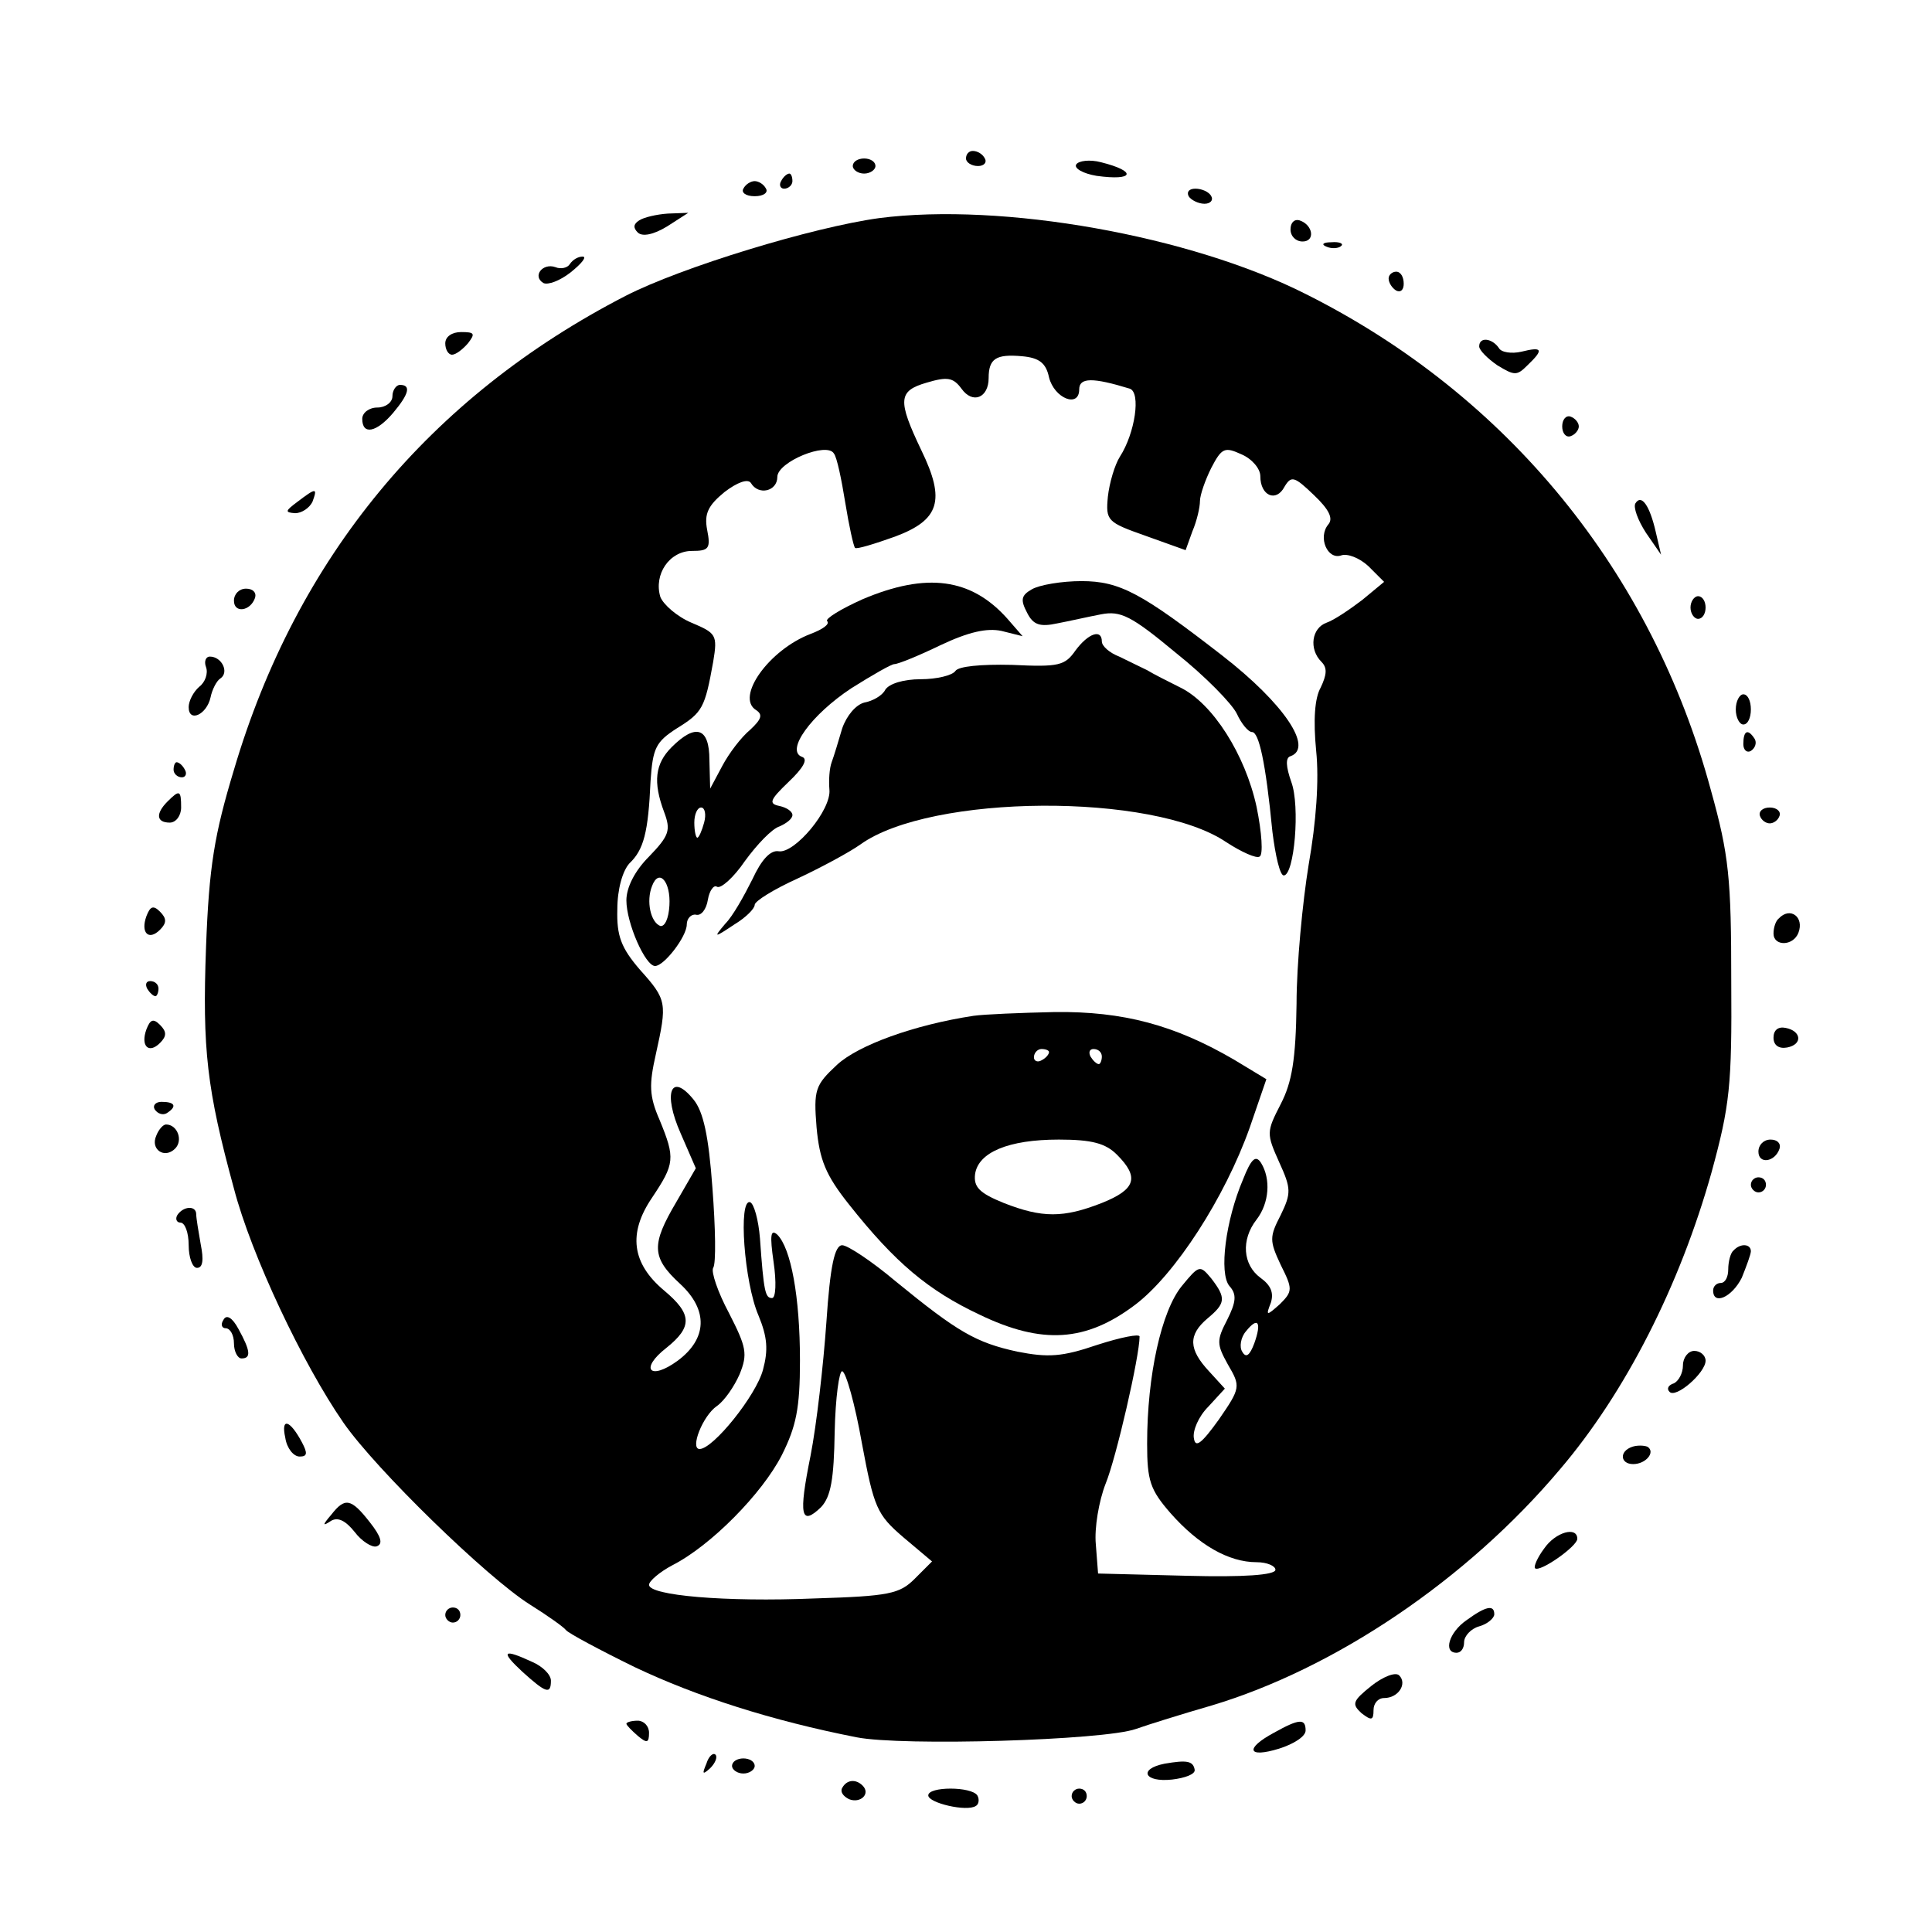 <?xml version="1.0" standalone="no"?>
<!DOCTYPE svg PUBLIC "-//W3C//DTD SVG 20010904//EN"
 "http://www.w3.org/TR/2001/REC-SVG-20010904/DTD/svg10.dtd">
<svg version="1.0" xmlns="http://www.w3.org/2000/svg"
 width="256pt" height="256pt" viewBox="0 0 256 256"
 preserveAspectRatio="xMidYMid meet">
<g transform="translate(0,256) scale(0.1,-0.1)"
fill="#000000" stroke="none">
<path d="M1280 2350 c0 -5 7 -10 16 -10 8 0 12 5 9 10 -3 6 -10 10 -16 10 -5
0 -9 -4 -9 -10z"/>
<path d="M1130 2340 c0 -5 7 -10 15 -10 8 0 15 5 15 10 0 6 -7 10 -15 10 -8 0
-15 -4 -15 -10z"/>
<path d="M1426 2342 c-3 -5 9 -12 27 -15 50 -7 54 6 6 18 -15 4 -30 2 -33 -3z"/>
<path d="M1035 2320 c-3 -5 -1 -10 4 -10 6 0 11 5 11 10 0 6 -2 10 -4 10 -3 0
-8 -4 -11 -10z"/>
<path d="M985 2310 c-3 -5 3 -10 15 -10 12 0 18 5 15 10 -3 6 -10 10 -15 10
-5 0 -12 -4 -15 -10z"/>
<path d="M1575 2300 c3 -5 13 -10 21 -10 8 0 12 5 9 10 -3 6 -13 10 -21 10 -8
0 -12 -4 -9 -10z"/>
<path d="M847 2268 c-8 -5 -8 -10 -2 -16 6 -6 21 -3 39 8 l28 18 -27 -1 c-15
-1 -32 -5 -38 -9z"/>
<path d="M1165 2271 c-88 -12 -262 -65 -336 -103 -260 -134 -436 -347 -519
-628 -26 -86 -33 -128 -37 -235 -5 -136 1 -188 37 -320 23 -88 91 -232 145
-310 43 -62 190 -205 247 -241 24 -15 45 -30 48 -34 3 -4 44 -26 91 -49 82
-39 182 -71 294 -93 61 -12 328 -4 370 11 17 6 62 20 100 31 164 49 339 167
462 313 87 102 159 244 201 394 24 88 27 114 26 253 0 136 -3 167 -27 253 -78
289 -269 523 -536 657 -154 78 -403 122 -566 101z m225 -211 c7 -28 40 -41 40
-16 0 16 18 16 67 1 15 -5 7 -59 -13 -90 -7 -11 -14 -35 -16 -53 -3 -32 -1
-34 50 -52 l53 -19 9 25 c6 14 10 32 10 40 0 8 7 28 15 44 14 27 18 28 40 18
14 -6 25 -19 25 -29 0 -26 21 -35 32 -14 9 15 13 14 39 -11 20 -19 26 -31 19
-39 -14 -17 -1 -47 17 -41 8 3 24 -3 36 -14 l21 -21 -29 -24 c-17 -13 -38 -27
-47 -30 -20 -7 -24 -35 -7 -52 8 -8 7 -17 -1 -34 -8 -14 -10 -43 -6 -84 4 -39
0 -94 -10 -151 -8 -49 -16 -132 -16 -184 -1 -74 -6 -104 -21 -133 -19 -37 -19
-39 -2 -77 16 -35 16 -41 2 -70 -15 -29 -15 -34 0 -66 16 -32 16 -35 -1 -52
-18 -16 -19 -16 -12 2 4 13 0 23 -14 33 -23 17 -26 50 -5 77 17 22 19 54 6 75
-7 11 -13 6 -24 -22 -23 -54 -32 -124 -18 -141 10 -11 9 -21 -3 -45 -14 -27
-14 -32 1 -59 17 -29 17 -31 -12 -73 -23 -32 -31 -38 -33 -25 -2 10 6 29 19
42 l22 24 -21 23 c-27 29 -28 48 -2 70 24 20 25 27 5 53 -15 18 -16 18 -39
-10 -27 -33 -46 -118 -46 -209 0 -49 4 -61 31 -92 37 -42 77 -65 114 -65 14 0
25 -5 25 -10 0 -7 -42 -10 -117 -8 l-118 3 -3 39 c-2 21 4 57 13 80 14 34 45
169 45 195 0 4 -25 -1 -56 -11 -47 -16 -65 -17 -106 -9 -55 12 -79 26 -161 93
-32 27 -64 48 -71 48 -10 0 -16 -27 -21 -102 -4 -57 -13 -136 -21 -177 -16
-79 -13 -94 14 -68 13 14 17 37 18 100 1 45 6 81 10 80 5 -1 17 -44 26 -95 16
-86 20 -95 55 -125 l38 -32 -23 -23 c-20 -20 -34 -23 -132 -26 -120 -5 -220 4
-220 18 0 5 14 17 31 26 51 26 119 95 145 146 19 38 24 62 24 125 0 85 -12
149 -30 167 -9 8 -10 -1 -5 -36 4 -27 3 -48 -2 -48 -9 0 -11 8 -16 79 -2 25
-8 46 -13 48 -16 5 -8 -106 11 -150 12 -29 13 -46 6 -72 -9 -34 -66 -105 -84
-105 -13 0 4 44 23 57 10 7 23 26 30 42 11 27 9 36 -14 81 -15 28 -24 55 -21
60 4 6 3 53 -1 106 -5 69 -12 101 -25 117 -30 37 -41 9 -17 -45 l20 -46 -26
-45 c-33 -56 -33 -73 5 -108 38 -35 36 -73 -3 -102 -37 -27 -51 -11 -15 17 35
28 34 45 -3 76 -43 36 -48 76 -16 123 30 45 31 52 10 103 -14 32 -14 47 -5 87
15 68 15 72 -21 112 -25 29 -31 45 -30 80 0 27 7 51 16 61 19 18 25 41 28 109
3 44 7 52 35 70 34 21 37 27 48 88 6 36 4 38 -29 52 -19 8 -37 24 -41 34 -9
30 12 61 42 61 22 0 25 3 20 28 -4 21 1 32 23 50 17 13 31 18 35 12 10 -17 35
-11 35 8 0 20 66 47 75 31 4 -5 10 -34 15 -65 5 -31 11 -58 13 -60 2 -2 25 5
53 15 59 22 67 48 35 114 -32 67 -31 79 7 90 27 8 35 7 46 -8 15 -21 36 -12
36 14 0 26 10 32 44 29 23 -2 32 -9 36 -28z m272 -1280 c-6 -16 -11 -20 -16
-11 -4 6 -2 19 5 27 16 20 21 12 11 -16z"/>
<path d="M1143 1766 c-29 -13 -50 -26 -47 -29 4 -4 -6 -11 -22 -17 -55 -21
-100 -84 -72 -101 9 -6 7 -12 -8 -26 -12 -10 -28 -31 -37 -48 l-16 -30 -1 38
c0 43 -18 49 -50 17 -22 -22 -25 -46 -10 -86 9 -24 7 -31 -20 -59 -19 -19 -30
-41 -30 -58 0 -30 25 -87 38 -87 12 0 42 39 42 55 0 8 6 14 12 13 7 -2 14 7
16 20 2 12 8 20 12 17 5 -3 22 12 37 34 16 22 36 43 46 46 9 4 17 10 17 15 0
5 -8 10 -17 12 -15 3 -13 8 12 32 19 18 26 30 18 33 -23 8 12 56 65 91 27 17
53 32 57 32 5 0 32 11 61 25 38 18 62 23 81 19 l28 -7 -20 23 c-48 54 -107 62
-192 26z m-210 -296 c-3 -11 -7 -20 -9 -20 -2 0 -4 9 -4 20 0 11 4 20 9 20 5
0 7 -9 4 -20z m-46 -110 c-1 -17 -6 -28 -12 -27 -13 5 -19 33 -11 53 9 24 25
6 23 -26z"/>
<path d="M1367 1779 c-14 -8 -15 -14 -6 -31 8 -16 17 -19 40 -14 16 3 42 9 58
12 26 5 40 -2 99 -51 39 -31 75 -68 81 -81 6 -13 15 -24 20 -24 9 0 18 -39 27
-132 4 -32 10 -58 15 -58 14 0 22 92 10 124 -7 20 -8 32 -1 34 31 11 -9 70
-90 133 -107 83 -136 99 -187 99 -26 0 -56 -5 -66 -11z"/>
<path d="M1425 1698 c-14 -20 -22 -22 -84 -19 -42 1 -71 -2 -75 -8 -4 -6 -25
-11 -46 -11 -23 0 -42 -6 -47 -14 -4 -8 -17 -15 -28 -17 -11 -3 -23 -17 -29
-34 -5 -17 -11 -37 -14 -45 -3 -8 -4 -24 -3 -36 3 -27 -46 -85 -67 -82 -11 2
-23 -11 -35 -37 -11 -22 -26 -49 -36 -59 -16 -19 -15 -19 12 -1 15 9 27 21 27
26 0 5 26 21 57 35 32 15 69 35 83 45 93 67 388 69 485 3 20 -13 40 -22 44
-19 5 2 3 32 -4 66 -15 69 -58 137 -101 158 -16 8 -36 18 -44 23 -8 4 -25 12
-37 18 -13 5 -23 14 -23 20 0 17 -18 11 -35 -12z"/>
<path d="M1290 1214 c-79 -12 -153 -39 -181 -65 -29 -27 -31 -33 -27 -83 4
-43 12 -63 43 -102 61 -77 105 -114 173 -146 83 -40 141 -36 206 13 53 40 119
142 152 235 l22 64 -43 26 c-79 46 -147 64 -237 63 -46 -1 -94 -3 -108 -5z
m100 -48 c0 -3 -4 -8 -10 -11 -5 -3 -10 -1 -10 4 0 6 5 11 10 11 6 0 10 -2 10
-4z m70 -6 c0 -5 -2 -10 -4 -10 -3 0 -8 5 -11 10 -3 6 -1 10 4 10 6 0 11 -4
11 -10z m20 -130 c30 -30 25 -46 -20 -64 -51 -20 -79 -20 -130 0 -32 13 -40
21 -38 38 4 29 44 46 111 46 44 0 62 -5 77 -20z"/>
<path d="M1710 2256 c0 -9 7 -16 16 -16 17 0 14 22 -4 28 -7 2 -12 -3 -12 -12z"/>
<path d="M1758 2233 c7 -3 16 -2 19 1 4 3 -2 6 -13 5 -11 0 -14 -3 -6 -6z"/>
<path d="M755 2210 c-3 -5 -12 -7 -19 -4 -17 6 -31 -12 -16 -21 6 -3 22 3 36
14 15 12 22 21 16 21 -6 0 -13 -4 -17 -10z"/>
<path d="M1840 2191 c0 -6 5 -13 10 -16 6 -3 10 1 10 9 0 9 -4 16 -10 16 -5 0
-10 -4 -10 -9z"/>
<path d="M590 2105 c0 -8 4 -15 9 -15 5 0 14 7 21 15 10 13 9 15 -9 15 -12 0
-21 -6 -21 -15z"/>
<path d="M1960 2101 c0 -5 11 -16 24 -25 23 -14 26 -14 40 0 22 21 20 25 -8
18 -13 -3 -27 -1 -30 5 -9 13 -26 15 -26 2z"/>
<path d="M520 2035 c0 -8 -9 -15 -20 -15 -11 0 -20 -7 -20 -15 0 -22 19 -18
41 8 21 25 24 37 9 37 -5 0 -10 -7 -10 -15z"/>
<path d="M2070 1995 c0 -9 5 -15 11 -13 6 2 11 8 11 13 0 5 -5 11 -11 13 -6 2
-11 -4 -11 -13z"/>
<path d="M394 1895 c-16 -12 -17 -14 -3 -15 9 0 19 7 23 15 7 19 5 19 -20 0z"/>
<path d="M2167 1893 c-3 -5 3 -22 14 -39 l20 -29 -7 30 c-8 35 -19 51 -27 38z"/>
<path d="M310 1764 c0 -17 22 -14 28 4 2 7 -3 12 -12 12 -9 0 -16 -7 -16 -16z"/>
<path d="M2240 1755 c0 -8 5 -15 10 -15 6 0 10 7 10 15 0 8 -4 15 -10 15 -5 0
-10 -7 -10 -15z"/>
<path d="M273 1676 c3 -8 -1 -20 -9 -26 -8 -7 -14 -19 -14 -27 0 -21 24 -10
29 13 2 10 8 22 13 25 12 8 2 29 -14 29 -5 0 -8 -6 -5 -14z"/>
<path d="M2300 1620 c0 -11 5 -20 10 -20 6 0 10 9 10 20 0 11 -4 20 -10 20 -5
0 -10 -9 -10 -20z"/>
<path d="M2310 1574 c0 -8 5 -12 10 -9 6 4 8 11 5 16 -9 14 -15 11 -15 -7z"/>
<path d="M230 1540 c0 -5 5 -10 11 -10 5 0 7 5 4 10 -3 6 -8 10 -11 10 -2 0
-4 -4 -4 -10z"/>
<path d="M222 1498 c-16 -16 -15 -28 3 -28 8 0 15 9 15 20 0 23 -2 24 -18 8z"/>
<path d="M2332 1479 c2 -6 8 -10 13 -10 5 0 11 4 13 10 2 6 -4 11 -13 11 -9 0
-15 -5 -13 -11z"/>
<path d="M194 1346 c-8 -22 3 -33 18 -18 9 9 9 15 0 24 -9 9 -13 7 -18 -6z"/>
<path d="M2357 1343 c-4 -3 -7 -12 -7 -20 0 -17 26 -17 33 1 8 21 -11 35 -26
19z"/>
<path d="M195 1250 c3 -5 8 -10 11 -10 2 0 4 5 4 10 0 6 -5 10 -11 10 -5 0 -7
-4 -4 -10z"/>
<path d="M194 1196 c-8 -22 3 -33 18 -18 9 9 9 15 0 24 -9 9 -13 7 -18 -6z"/>
<path d="M2350 1185 c0 -10 7 -15 18 -13 21 4 19 22 -2 26 -10 2 -16 -3 -16
-13z"/>
<path d="M205 1090 c4 -6 11 -8 16 -5 14 9 11 15 -7 15 -8 0 -12 -5 -9 -10z"/>
<path d="M207 1055 c-8 -18 11 -31 25 -17 11 11 3 32 -12 32 -4 0 -10 -7 -13
-15z"/>
<path d="M2330 1034 c0 -17 22 -14 28 4 2 7 -3 12 -12 12 -9 0 -16 -7 -16 -16z"/>
<path d="M2320 990 c0 -5 5 -10 10 -10 6 0 10 5 10 10 0 6 -4 10 -10 10 -5 0
-10 -4 -10 -10z"/>
<path d="M235 950 c-3 -5 -1 -10 4 -10 6 0 11 -13 11 -30 0 -16 5 -30 11 -30
8 0 9 11 5 31 -3 17 -6 35 -6 40 0 12 -17 11 -25 -1z"/>
<path d="M2297 903 c-4 -3 -7 -15 -7 -25 0 -10 -4 -18 -10 -18 -5 0 -10 -4
-10 -10 0 -20 25 -9 38 17 6 15 12 31 12 35 0 10 -14 11 -23 1z"/>
<path d="M296 811 c-4 -6 -2 -11 3 -11 6 0 11 -9 11 -20 0 -11 5 -20 10 -20
13 0 12 10 -4 39 -8 15 -16 20 -20 12z"/>
<path d="M2230 751 c0 -11 -6 -21 -12 -24 -7 -2 -10 -7 -6 -11 8 -10 48 25 48
41 0 7 -7 13 -15 13 -8 0 -15 -9 -15 -19z"/>
<path d="M378 655 c2 -14 11 -25 19 -25 10 0 11 4 3 19 -16 30 -28 33 -22 6z"/>
<path d="M2163 643 c-18 -6 -16 -23 1 -23 17 0 30 16 19 23 -5 2 -14 2 -20 0z"/>
<path d="M439 553 c-12 -14 -12 -16 0 -8 9 5 19 0 31 -15 9 -12 23 -21 29 -19
9 3 6 13 -9 32 -25 32 -33 33 -51 10z"/>
<path d="M2046 508 c-9 -12 -14 -24 -12 -26 6 -6 56 29 56 39 0 17 -29 9 -44
-13z"/>
<path d="M590 420 c0 -5 5 -10 10 -10 6 0 10 5 10 10 0 6 -4 10 -10 10 -5 0
-10 -4 -10 -10z"/>
<path d="M1943 413 c-23 -16 -31 -43 -13 -43 6 0 10 6 10 14 0 8 9 18 20 21
11 3 20 11 20 16 0 13 -11 11 -37 -8z"/>
<path d="M692 345 c31 -28 38 -31 38 -12 0 8 -11 19 -25 25 -39 18 -42 14 -13
-13z"/>
<path d="M1817 326 c-25 -20 -26 -24 -13 -36 13 -10 16 -10 16 4 0 9 6 16 14
16 19 0 31 19 20 30 -5 5 -22 -2 -37 -14z"/>
<path d="M830 276 c0 -2 7 -9 15 -16 12 -10 15 -10 15 4 0 9 -7 16 -15 16 -8
0 -15 -2 -15 -4z"/>
<path d="M1688 264 c-39 -21 -35 -34 7 -21 19 6 35 16 35 24 0 16 -8 16 -42
-3z"/>
<path d="M936 223 c-6 -14 -5 -15 5 -6 7 7 10 15 7 18 -3 3 -9 -2 -12 -12z"/>
<path d="M970 220 c0 -5 7 -10 15 -10 8 0 15 5 15 10 0 6 -7 10 -15 10 -8 0
-15 -4 -15 -10z"/>
<path d="M1543 223 c-35 -7 -27 -25 10 -21 17 2 31 7 30 13 -2 12 -11 13 -40
8z"/>
<path d="M1116 191 c-3 -5 1 -11 9 -15 15 -6 29 7 18 18 -9 9 -21 8 -27 -3z"/>
<path d="M1230 181 c0 -10 51 -22 63 -14 4 2 5 9 2 14 -8 12 -65 12 -65 0z"/>
<path d="M1420 180 c0 -5 5 -10 10 -10 6 0 10 5 10 10 0 6 -4 10 -10 10 -5 0
-10 -4 -10 -10z"/>
</g>
</svg>
